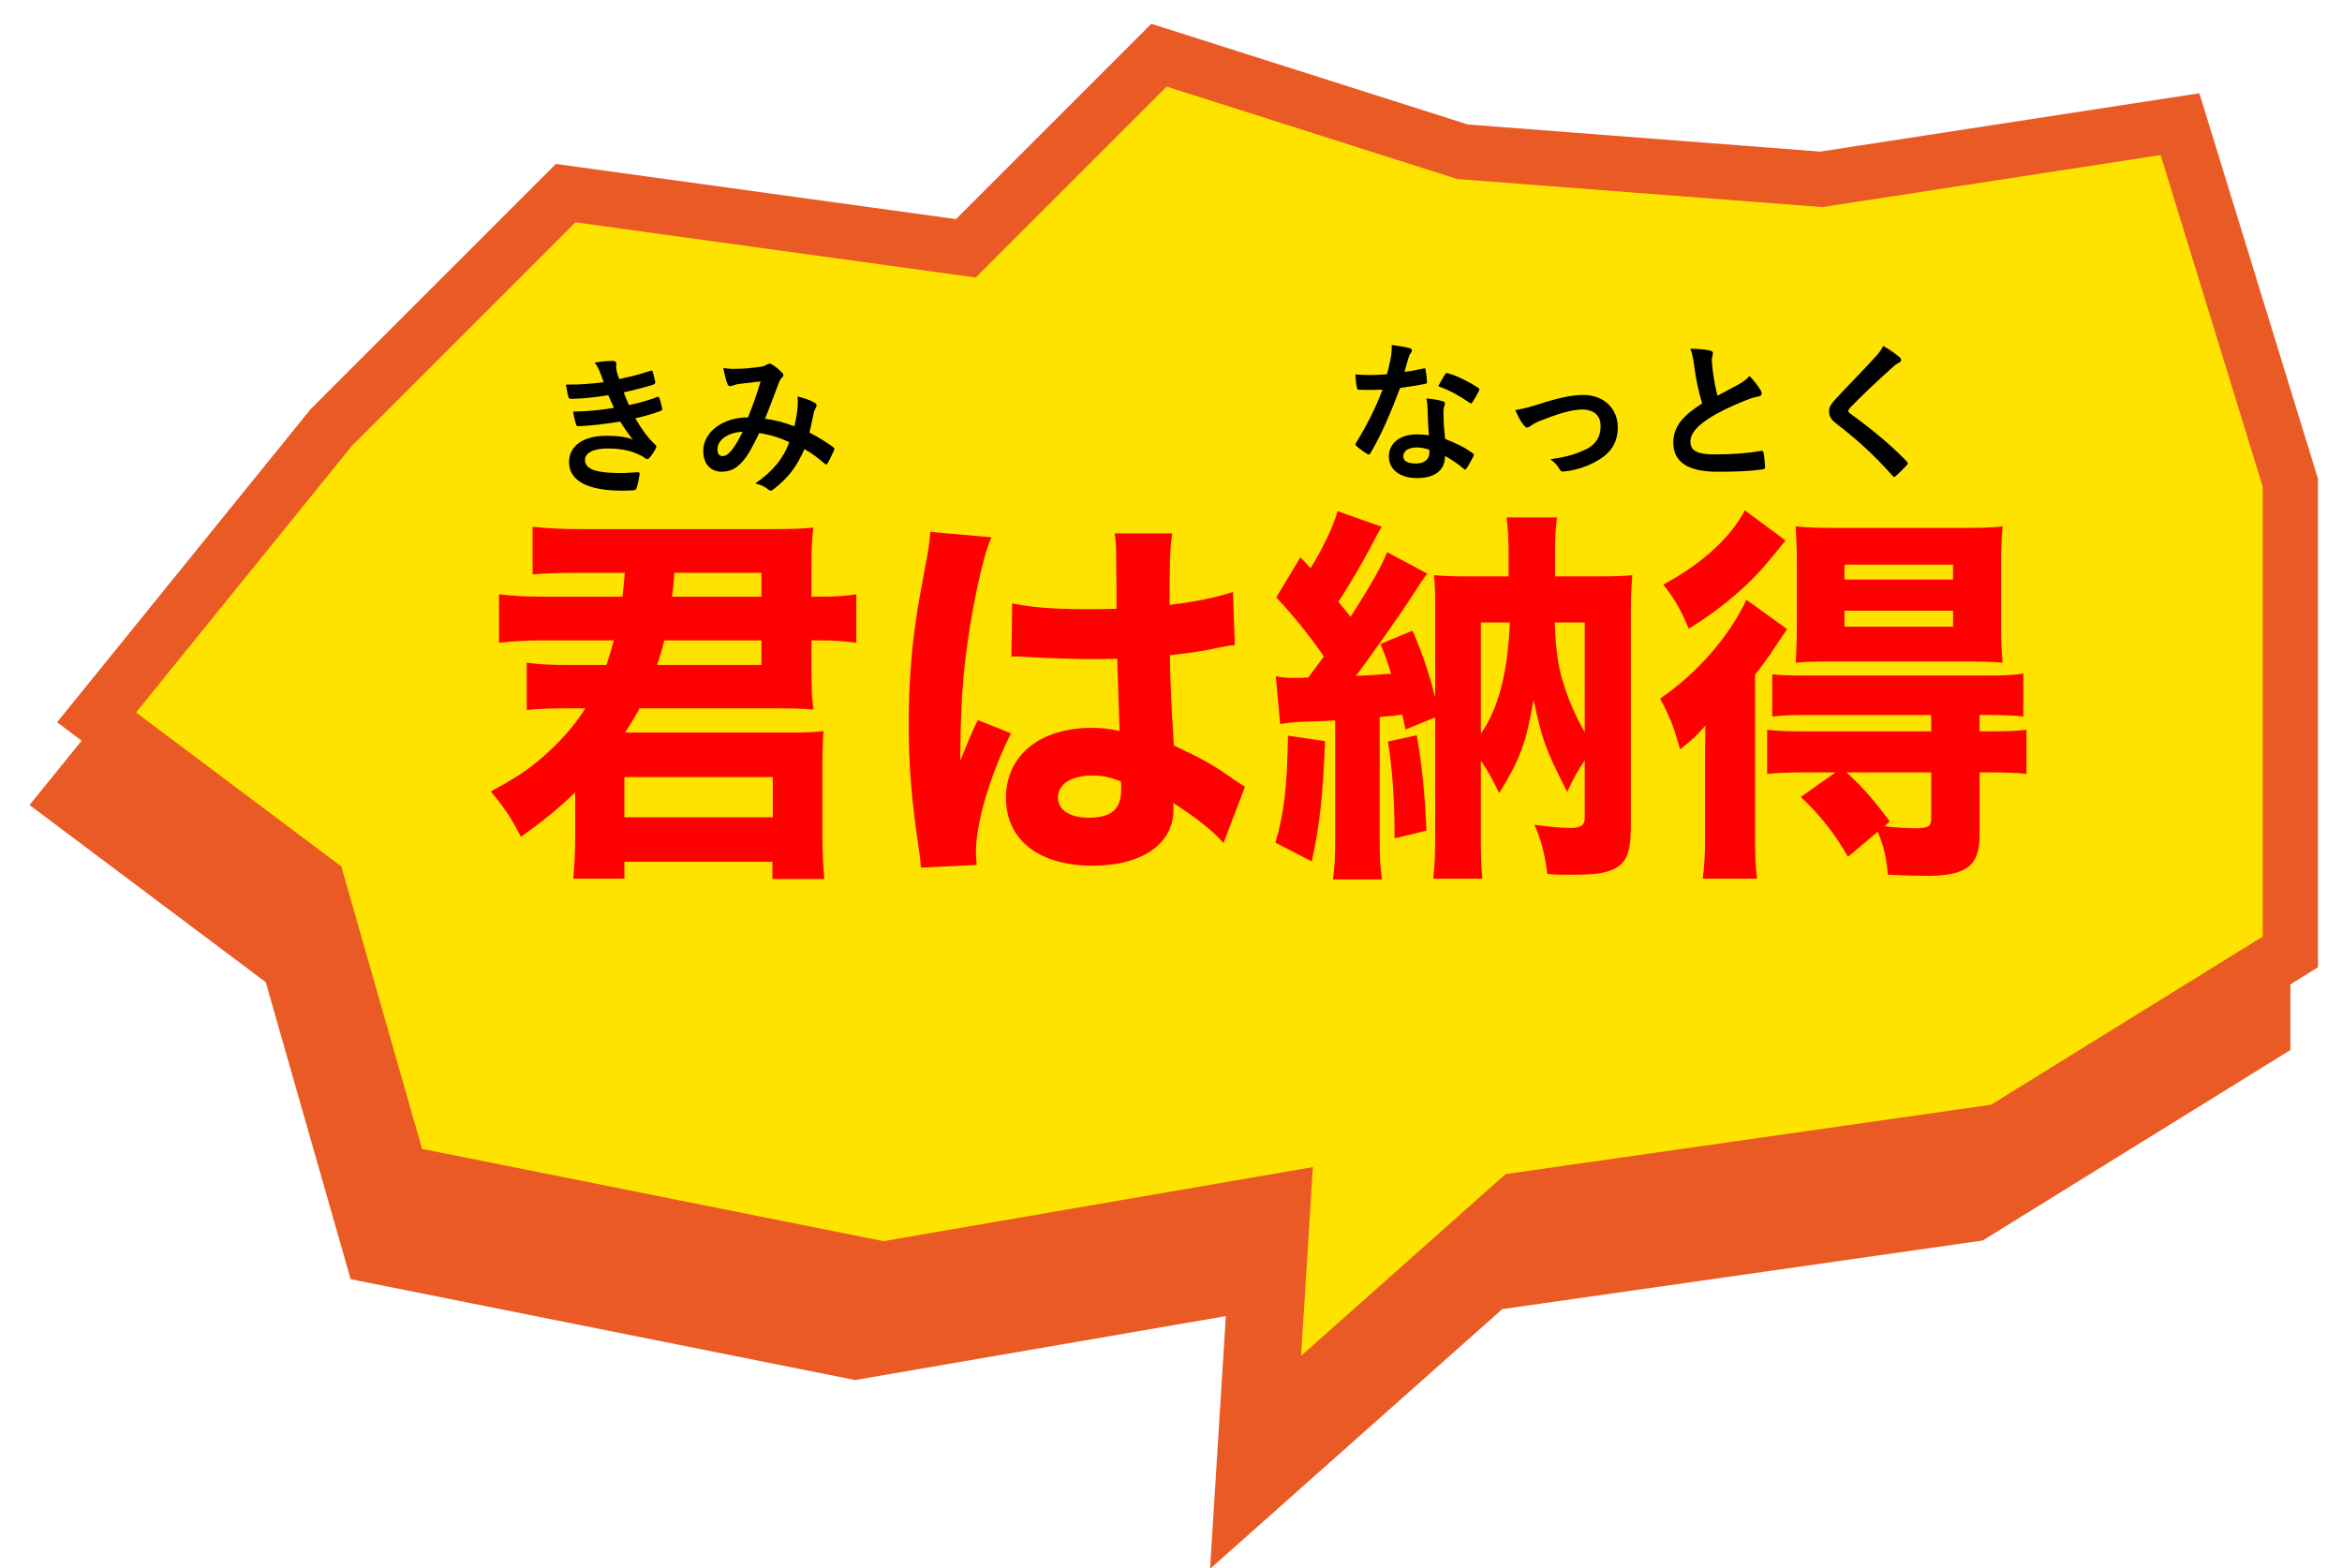 <?xml version="1.0" encoding="utf-8"?>
<!-- Generator: Adobe Illustrator 16.0.0, SVG Export Plug-In . SVG Version: 6.00 Build 0)  -->
<!DOCTYPE svg PUBLIC "-//W3C//DTD SVG 1.1//EN" "http://www.w3.org/Graphics/SVG/1.1/DTD/svg11.dtd">
<svg version="1.1" id="レイヤー_1" xmlns="http://www.w3.org/2000/svg" xmlns:xlink="http://www.w3.org/1999/xlink" x="0px"
	 y="0px" width="169.742px" height="113.691px" viewBox="0 0 169.742 113.691" enable-background="new 0 0 169.742 113.691"
	 xml:space="preserve">
<g>
	<polygon fill="#EA5A24" stroke="#EA5A24" stroke-width="4" stroke-miterlimit="10" points="68,24 39,20 22,37 5,58 21,70 27,91 
		62,98 91,93 90,109 108,93 143,88 164,75 164,41 156,15 130,19 104,17 82,10 	"/>
	<polygon fill="#FFE300" stroke="#EA5A24" stroke-width="4" stroke-miterlimit="10" points="70,18 41,14 24,31 7,52 23,64 29,85 
		64,92 93,87 92,103 110,87 145,82 166,69 166,35 158,9 132,13 106,11 84,4 	"/>
	<g>
		<path fill="#FF0000" d="M58.812,48.373c0,1.557,0.028,2.18,0.142,3.057c-0.651-0.057-1.303-0.085-2.803-0.085h-9.793
			c-0.368,0.651-0.566,0.991-1.048,1.756h11.832c1.33,0,1.953-0.028,2.547-0.113c-0.057,0.565-0.085,1.358-0.085,2.66v4.84
			c0,1.388,0.057,2.321,0.142,3.228H55.98v-1.246H45.253v1.218h-3.708c0.085-0.906,0.142-1.896,0.142-3.114V57.43
			c-1.217,1.188-2.265,2.038-3.935,3.227c-0.65-1.302-1.245-2.179-2.179-3.283c2.235-1.217,3.17-1.896,4.585-3.255
			c0.991-0.99,1.642-1.783,2.265-2.774h-1.048c-1.443,0-2.179,0.028-3.198,0.113v-3.425c0.935,0.142,1.783,0.17,3.198,0.17h2.576
			c0.227-0.679,0.34-1.047,0.538-1.783h-5.067c-1.33,0-2.264,0.057-3.255,0.17v-3.51c1.02,0.113,1.868,0.17,3.255,0.17h5.689
			c0.085-0.68,0.113-0.963,0.17-1.727h-3.51c-1.387,0-2.236,0.028-3.17,0.113v-3.453c1.047,0.113,2.123,0.17,3.481,0.17h13.671
			c1.671,0,2.378-0.028,3.199-0.113c-0.113,0.905-0.142,1.5-0.142,3.057v1.953h0.707c1.133,0,1.783-0.057,2.548-0.17v3.51
			c-0.821-0.113-1.5-0.17-2.576-0.17h-0.679V48.373z M45.253,59.242h10.756v-2.915H45.253V59.242z M48.141,46.42
			c-0.17,0.736-0.283,1.076-0.51,1.783h7.558V46.42H48.141z M55.188,43.25v-1.727h-6.312c-0.057,0.849-0.085,1.019-0.17,1.727
			H55.188z"/>
		<path fill="#FF0000" d="M71.861,38.947c-0.594,1.189-1.443,5.208-1.868,8.605c-0.227,1.84-0.34,3.82-0.368,5.463
			c0,0.565-0.028,1.67-0.028,2.122c0.623-1.528,0.821-2.037,1.274-2.943l2.405,0.962c-1.5,2.973-2.547,6.482-2.547,8.634
			c0,0.113,0.028,0.396,0.057,0.905l-4.048,0.198c-0.028-0.368-0.028-0.538-0.113-1.132c-0.566-3.765-0.764-6.256-0.764-9.284
			c0-2.661,0.169-5.18,0.537-7.614c0.113-0.849,0.113-0.849,0.68-3.906c0.227-1.16,0.312-1.783,0.34-2.405L71.861,38.947z
			 M73.361,43.731c1.246,0.283,2.973,0.424,5.293,0.424c0.793,0,1.303,0,2.265-0.028c0-2.094,0-2.094-0.028-3.99
			c0-0.538-0.028-1.133-0.113-1.473h4.189c-0.17,0.935-0.198,2.095-0.198,5.181c1.868-0.227,3.397-0.538,4.586-0.935l0.141,3.85
			c-0.34,0.028-0.396,0.028-1.104,0.17c-0.99,0.227-2.096,0.396-3.595,0.566c0.028,2.292,0.057,2.915,0.283,6.538
			c2.095,0.99,2.916,1.443,4.332,2.463c0.424,0.282,0.508,0.339,0.82,0.537l-1.557,4.076c-0.652-0.792-2.01-1.868-3.652-2.915
			c0.028,0.255,0.028,0.312,0.028,0.48c0,2.491-2.265,4.076-5.859,4.076c-3.906,0-6.283-1.868-6.283-4.925s2.462-5.066,6.198-5.066
			c0.765,0,1.246,0.057,2.038,0.227c-0.028-0.963-0.085-2.236-0.17-5.237c-0.82,0.028-1.302,0.028-1.925,0.028
			c-1.019,0-3.538-0.085-4.755-0.169c-0.453-0.028-0.453-0.028-0.821-0.028c-0.028,0-0.085,0-0.17,0.028L73.361,43.731z
			 M79.164,56.214c-1.5,0-2.49,0.622-2.49,1.585c0,0.905,0.849,1.472,2.235,1.472c1.642,0,2.35-0.623,2.35-2.038
			c0-0.255,0-0.594-0.028-0.594C80.409,56.327,79.929,56.214,79.164,56.214z"/>
		<path fill="#FF0000" d="M96.035,53.722c-0.168,4.048-0.367,6.001-0.961,8.718l-2.633-1.358c0.623-2.18,0.85-3.963,0.906-7.756
			L96.035,53.722z M92.468,49.024c0.51,0.085,0.793,0.113,1.416,0.113c0.227,0,0.396,0,0.934-0.028
			c0.453-0.595,0.652-0.878,1.133-1.528c-0.99-1.444-2.293-3.058-3.453-4.274l1.754-2.915l0.736,0.792
			c0.936-1.528,1.67-3.085,1.953-4.133l3.199,1.133c-0.17,0.283-0.256,0.425-0.566,1.019c-0.623,1.245-1.867,3.368-2.576,4.416
			c0.68,0.82,0.68,0.82,0.877,1.104c1.529-2.378,2.266-3.708,2.662-4.698l2.914,1.557c-0.281,0.34-0.451,0.595-1.104,1.613
			c-0.793,1.245-3.17,4.613-4.076,5.803c1.105-0.057,1.105-0.057,2.549-0.17c-0.227-0.736-0.34-1.076-0.766-2.151l2.322-0.962
			c0.764,1.783,1.188,3.057,1.641,4.84v-5.859c0-1.642,0-2.18-0.084-3c0.82,0.057,1.301,0.085,2.547,0.085h2.859v-1.812
			c0-0.935-0.057-1.642-0.143-2.463h3.652c-0.113,0.878-0.143,1.528-0.143,2.52v1.755h3.115c1.273,0,1.84-0.028,2.49-0.085
			c-0.086,0.905-0.113,1.557-0.113,3.028v15.257c0,1.84-0.34,2.632-1.33,3.057c-0.652,0.283-1.359,0.368-3.057,0.368
			c-0.623,0-0.963,0-1.67-0.057c-0.17-1.415-0.426-2.463-0.936-3.566c0.992,0.142,1.84,0.227,2.633,0.227
			c0.736,0,1.02-0.198,1.02-0.708v-4.189c-0.566,0.85-0.82,1.303-1.273,2.293c-1.613-3.198-1.783-3.68-2.436-6.68
			c-0.537,3.113-0.961,4.273-2.49,6.765c-0.566-1.16-0.793-1.557-1.33-2.35v5.548c0,1.444,0.027,2.151,0.113,3.001h-3.566
			c0.113-0.991,0.141-1.868,0.141-3.312v-8.379l-2.15,0.878c-0.113-0.51-0.113-0.51-0.227-1.076c-0.623,0.085-0.65,0.085-1.643,0.17
			v8.718c0,1.5,0.029,2.18,0.17,3.058h-3.566c0.143-0.935,0.17-1.558,0.17-3.058v-8.463c-0.82,0.028-1.16,0.057-2.15,0.085
			c-0.877,0.028-1.273,0.085-1.84,0.17L92.468,49.024z M102.687,53.298c0.396,2.35,0.566,4.161,0.707,6.907l-2.32,0.565
			c0-2.802-0.141-4.812-0.48-7.02L102.687,53.298z M107.33,53.184c1.273-1.84,1.953-4.415,2.094-8.066h-2.094V53.184z
			 M112.679,45.118c0.084,2.151,0.283,3.425,0.736,4.727c0.311,0.991,0.877,2.265,1.443,3.228v-7.954H112.679z"/>
		<path fill="#FF0000" d="M123.578,55.477c0-1.075,0-1.443,0.029-2.887c-0.623,0.735-1.02,1.075-1.84,1.727
			c-0.453-1.613-0.736-2.35-1.443-3.68c2.688-1.84,4.98-4.473,6.254-7.161l2.945,2.123c-0.482,0.707-0.482,0.707-1.049,1.557
			c-0.227,0.368-0.283,0.425-0.82,1.16c-0.254,0.34-0.254,0.34-0.453,0.595v11.548c0,1.586,0.029,2.321,0.143,3.228h-3.936
			c0.113-0.793,0.17-1.642,0.17-2.973V55.477z M129.41,39.174c-1.246,1.557-1.67,2.038-2.35,2.746
			c-1.387,1.387-2.943,2.604-4.67,3.651c-0.539-1.331-1.049-2.208-1.84-3.199c2.801-1.5,4.867-3.396,5.914-5.378L129.41,39.174z
			 M130.796,55.987c-1.246,0-1.896,0.028-2.719,0.113v-3.198c0.766,0.085,1.473,0.113,2.746,0.113h9.143v-1.189h-8.83
			c-1.189,0-2.01,0.028-2.689,0.113v-3.057c0.65,0.057,1.16,0.085,2.746,0.085h12.652c1.387,0,2.037-0.028,2.801-0.142v3.113
			c-0.678-0.085-1.5-0.113-2.717-0.113h-0.453v1.189h0.596c1.244,0,2.094-0.028,2.801-0.113V56.1
			c-0.707-0.085-1.443-0.113-2.717-0.113h-0.68v4.557c0,2.208-0.934,2.944-3.877,2.944c-0.17,0-0.17,0-1.359-0.028
			c-0.764-0.028-0.764-0.028-1.414-0.057c-0.113-1.302-0.312-2.123-0.736-3.113l-2.152,1.812c-1.018-1.755-2.01-3.001-3.424-4.331
			l2.52-1.783H130.796z M132.777,47.948c-1.133,0-2.094,0.028-2.633,0.085c0.057-0.934,0.086-1.642,0.086-2.858v-4.388
			c0-1.132-0.029-1.698-0.086-2.632c0.736,0.085,1.557,0.113,2.945,0.113h9.086c1.443,0,2.264-0.028,2.971-0.113
			c-0.084,0.877-0.113,1.698-0.113,2.887v4.133c0,1.245,0.029,2.038,0.113,2.858c-0.68-0.057-1.67-0.085-2.576-0.085H132.777z
			 M133.683,42.005h7.869v-1.076h-7.869V42.005z M133.683,45.429h7.869v-1.161h-7.869V45.429z M133.824,55.987
			c1.162,1.047,2.039,2.066,3.143,3.566l-0.396,0.34c0.793,0.085,1.529,0.142,2.18,0.142c0.99,0,1.217-0.113,1.217-0.708v-3.34
			H133.824z"/>
	</g>
	<g>
		<g>
			<path d="M43.487,26.986c-0.099-0.241-0.198-0.462-0.385-0.704c0.44-0.076,0.891-0.121,1.332-0.121
				c0.154,0,0.242,0.089,0.242,0.198c0,0.066-0.022,0.144-0.022,0.209c0,0.1,0.022,0.209,0.044,0.33
				c0.077,0.286,0.11,0.386,0.176,0.572c0.858-0.165,1.463-0.33,2.244-0.583c0.099-0.044,0.154-0.033,0.187,0.055
				c0.066,0.209,0.143,0.518,0.187,0.737c0.022,0.11-0.055,0.176-0.132,0.198c-0.737,0.23-1.408,0.396-2.156,0.561
				c0.099,0.275,0.242,0.616,0.385,0.925c0.891-0.188,1.475-0.374,2.002-0.572c0.11-0.055,0.165-0.033,0.198,0.066
				c0.099,0.253,0.143,0.462,0.198,0.726c0.022,0.099,0.022,0.154-0.088,0.198c-0.55,0.209-1.243,0.407-1.859,0.539
				c0.473,0.792,0.902,1.408,1.441,1.903c0.11,0.099,0.11,0.143,0.055,0.264c-0.121,0.253-0.275,0.474-0.451,0.683
				c-0.066,0.077-0.11,0.109-0.176,0.109c-0.044,0-0.088-0.021-0.154-0.065c-0.176-0.144-0.396-0.242-0.649-0.353
				c-0.561-0.242-1.287-0.352-2.068-0.352c-1.034,0-1.639,0.318-1.639,0.836c0,0.715,0.935,0.946,2.619,0.946
				c0.407,0,0.814-0.044,1.21-0.066c0.11,0,0.143,0.055,0.132,0.144c-0.044,0.274-0.121,0.704-0.22,1.001
				c-0.033,0.109-0.077,0.153-0.231,0.165c-0.253,0.021-0.517,0.033-0.792,0.033c-2.531,0-3.873-0.716-3.873-2.068
				c0-1.178,1.012-1.915,2.728-1.915c0.803,0,1.452,0.089,1.893,0.275c-0.253-0.297-0.616-0.825-0.913-1.298
				c-1.133,0.176-2.211,0.308-3.015,0.33c-0.121,0-0.165-0.044-0.198-0.154c-0.066-0.22-0.165-0.594-0.198-0.902
				c1.1-0.021,1.98-0.11,2.959-0.274c-0.11-0.231-0.275-0.605-0.418-0.914c-1.012,0.154-1.827,0.254-2.674,0.265
				c-0.132,0-0.198-0.044-0.22-0.154c-0.033-0.121-0.11-0.528-0.176-0.88c1.078,0.011,1.958-0.077,2.74-0.176
				C43.663,27.449,43.597,27.261,43.487,26.986z"/>
			<path d="M57.81,29.484c0.022-0.242,0.022-0.451-0.011-0.748c0.572,0.143,1.012,0.308,1.276,0.473
				c0.099,0.055,0.154,0.198,0.077,0.297c-0.066,0.144-0.143,0.265-0.176,0.43c-0.088,0.462-0.198,0.945-0.308,1.419
				c0.627,0.319,1.309,0.748,1.716,1.056c0.11,0.066,0.099,0.121,0.066,0.231c-0.11,0.264-0.341,0.726-0.473,0.946
				c-0.033,0.055-0.066,0.077-0.099,0.077c-0.044,0-0.088-0.033-0.132-0.077c-0.484-0.418-0.924-0.737-1.441-1.034
				c-0.561,1.265-1.155,2.068-2.222,2.894c-0.099,0.076-0.154,0.121-0.22,0.121c-0.044,0-0.088-0.022-0.165-0.077
				c-0.297-0.242-0.572-0.353-0.957-0.451c1.375-0.957,2.046-1.87,2.464-2.981c-0.605-0.309-1.386-0.55-2.178-0.671
				c-0.583,1.21-0.902,1.76-1.342,2.2c-0.407,0.429-0.847,0.604-1.408,0.604c-0.638,0-1.309-0.439-1.309-1.507
				c0-1.364,1.408-2.432,3.246-2.432c0.363-0.913,0.638-1.683,0.913-2.607c-0.605,0.066-1.155,0.132-1.519,0.177
				c-0.154,0.021-0.319,0.055-0.495,0.12c-0.055,0.022-0.132,0.045-0.198,0.045c-0.088,0-0.143-0.045-0.176-0.121
				c-0.099-0.221-0.209-0.649-0.319-1.199c0.33,0.065,0.638,0.077,0.968,0.065c0.528,0,1.078-0.055,1.705-0.143
				c0.275-0.044,0.396-0.1,0.539-0.188c0.044-0.033,0.099-0.044,0.143-0.044c0.055,0,0.11,0.011,0.154,0.044
				c0.275,0.165,0.54,0.386,0.749,0.605c0.066,0.065,0.099,0.121,0.099,0.187c0,0.066-0.044,0.121-0.11,0.188
				c-0.165,0.154-0.209,0.363-0.297,0.572c-0.286,0.748-0.594,1.606-0.924,2.398c0.693,0.088,1.342,0.253,2.134,0.55
				C57.689,30.397,57.766,29.979,57.81,29.484z M52.001,32.553c0,0.352,0.121,0.506,0.385,0.506c0.209,0,0.418-0.143,0.638-0.418
				c0.253-0.319,0.517-0.759,0.803-1.343C52.705,31.344,52.001,31.927,52.001,32.553z"/>
		</g>
	</g>
	<g>
		<g>
			<path d="M103.16,26.713c0.099-0.033,0.143-0.033,0.165,0.088c0.055,0.275,0.088,0.605,0.099,0.892
				c0,0.099-0.044,0.12-0.132,0.132c-0.595,0.121-1.134,0.198-1.815,0.297c-0.704,1.859-1.354,3.377-2.145,4.72
				c-0.045,0.077-0.078,0.109-0.121,0.109c-0.033,0-0.078-0.021-0.133-0.055c-0.253-0.154-0.572-0.385-0.759-0.561
				c-0.056-0.044-0.077-0.077-0.077-0.121c0-0.033,0.012-0.077,0.055-0.132c0.826-1.364,1.408-2.52,1.904-3.84
				c-0.418,0.021-0.76,0.021-1.101,0.021c-0.242,0-0.33,0-0.605-0.011c-0.11,0-0.132-0.033-0.153-0.176
				c-0.056-0.209-0.088-0.572-0.11-0.936c0.45,0.033,0.704,0.044,1.022,0.044c0.43,0,0.76-0.011,1.266-0.055
				c0.133-0.462,0.209-0.836,0.286-1.232c0.065-0.385,0.065-0.55,0.065-0.891c0.474,0.065,0.947,0.132,1.287,0.23
				c0.111,0.022,0.177,0.088,0.177,0.165c0,0.088-0.033,0.144-0.099,0.209c-0.066,0.088-0.11,0.188-0.176,0.407
				c-0.078,0.265-0.166,0.605-0.265,0.936C102.224,26.911,102.73,26.811,103.16,26.713z M103.468,29.661
				c-0.012-0.297-0.023-0.473-0.089-0.781c0.539,0.056,0.825,0.1,1.199,0.209c0.099,0.022,0.154,0.077,0.154,0.177
				c0,0.021-0.022,0.099-0.066,0.23s-0.055,0.264-0.044,0.451c0,0.649,0.033,1.122,0.121,1.87c0.792,0.319,1.331,0.562,1.98,1.023
				c0.109,0.077,0.121,0.121,0.066,0.23c-0.166,0.342-0.319,0.616-0.506,0.892c-0.033,0.055-0.066,0.077-0.1,0.077
				s-0.066-0.022-0.11-0.066c-0.483-0.418-0.892-0.66-1.342-0.924c0,1.1-0.792,1.606-2.046,1.606c-1.211,0-2.025-0.616-2.025-1.562
				c0-0.957,0.793-1.606,2.035-1.606c0.209,0,0.518,0.011,0.869,0.066C103.5,30.849,103.478,30.178,103.468,29.661z M102.687,32.433
				c-0.551,0-0.979,0.22-0.979,0.638c0,0.353,0.308,0.528,0.935,0.528c0.594,0,0.957-0.319,0.957-0.781c0-0.099,0-0.153-0.011-0.22
				C103.325,32.51,103.027,32.433,102.687,32.433z M104.733,27.141c0.065-0.109,0.12-0.121,0.231-0.077
				c0.648,0.177,1.518,0.616,2.156,1.034c0.065,0.044,0.099,0.077,0.099,0.121c0,0.033-0.011,0.077-0.044,0.132
				c-0.11,0.242-0.309,0.584-0.463,0.814c-0.032,0.055-0.065,0.077-0.099,0.077c-0.032,0-0.055-0.011-0.099-0.044
				c-0.649-0.44-1.441-0.924-2.277-1.199C104.425,27.67,104.589,27.34,104.733,27.141z"/>
			<path d="M111.531,29.298c1.353-0.451,2.42-0.671,3.212-0.671c1.496,0,2.509,0.979,2.509,2.354c0,1.122-0.529,1.903-1.574,2.464
				c-0.572,0.319-1.342,0.628-2.277,0.727c-0.197,0.033-0.285-0.011-0.363-0.154c-0.12-0.22-0.318-0.462-0.67-0.726
				c1.287-0.198,1.892-0.386,2.65-0.76c0.627-0.33,0.99-0.847,0.99-1.639c0-0.781-0.483-1.21-1.363-1.21
				c-0.76,0-1.914,0.374-3.113,0.857c-0.275,0.121-0.496,0.253-0.617,0.342c-0.088,0.076-0.153,0.109-0.22,0.109
				c-0.099,0-0.176-0.065-0.286-0.198c-0.253-0.318-0.418-0.704-0.594-1.066C110.364,29.639,110.903,29.496,111.531,29.298z"/>
			<path d="M123.949,25.415c0.133,0.032,0.199,0.088,0.199,0.176c0,0.154-0.078,0.308-0.078,0.462c0,0.22,0.033,0.484,0.056,0.737
				c0.099,0.77,0.209,1.32,0.353,1.892c0.549-0.297,0.945-0.506,1.562-0.836c0.319-0.187,0.583-0.374,0.759-0.594
				c0.353,0.363,0.639,0.748,0.804,1.034c0.044,0.065,0.077,0.154,0.077,0.23c0,0.11-0.066,0.198-0.221,0.221
				c-0.33,0.055-0.703,0.187-1.056,0.33c-0.946,0.385-1.826,0.792-2.585,1.287c-0.957,0.627-1.299,1.144-1.299,1.661
				c0,0.649,0.484,0.924,1.75,0.924c1.386,0,2.508-0.099,3.355-0.253c0.12-0.021,0.176,0,0.197,0.132
				c0.055,0.297,0.088,0.693,0.11,1.023c0.011,0.121-0.066,0.176-0.198,0.188c-1.001,0.132-1.881,0.165-3.278,0.165
				c-2.079,0-3.18-0.683-3.18-2.112c0-1.222,0.804-2.024,2.091-2.839c-0.265-0.847-0.463-1.837-0.572-2.685
				c-0.077-0.583-0.154-0.968-0.286-1.276C123.037,25.282,123.542,25.315,123.949,25.415z"/>
			<path d="M137.7,25.909c0.056,0.045,0.088,0.133,0.088,0.177c0,0.099-0.055,0.165-0.153,0.209
				c-0.133,0.065-0.298,0.165-0.529,0.385c-0.945,0.848-2.156,1.98-3.003,2.86c-0.099,0.121-0.144,0.188-0.144,0.242
				c0,0.066,0.045,0.121,0.144,0.198c1.431,1.034,2.915,2.233,4.093,3.465c0.044,0.056,0.077,0.1,0.077,0.144
				s-0.022,0.077-0.077,0.132c-0.253,0.275-0.572,0.594-0.76,0.759c-0.065,0.056-0.109,0.089-0.153,0.089s-0.077-0.033-0.132-0.1
				c-1.276-1.43-2.509-2.574-4.005-3.719c-0.418-0.318-0.583-0.561-0.583-0.924s0.198-0.605,0.539-0.968
				c0.936-1.013,1.848-1.926,2.795-2.96c0.297-0.318,0.461-0.55,0.594-0.825C136.974,25.359,137.392,25.645,137.7,25.909z"/>
		</g>
	</g>
</g>
</svg>
